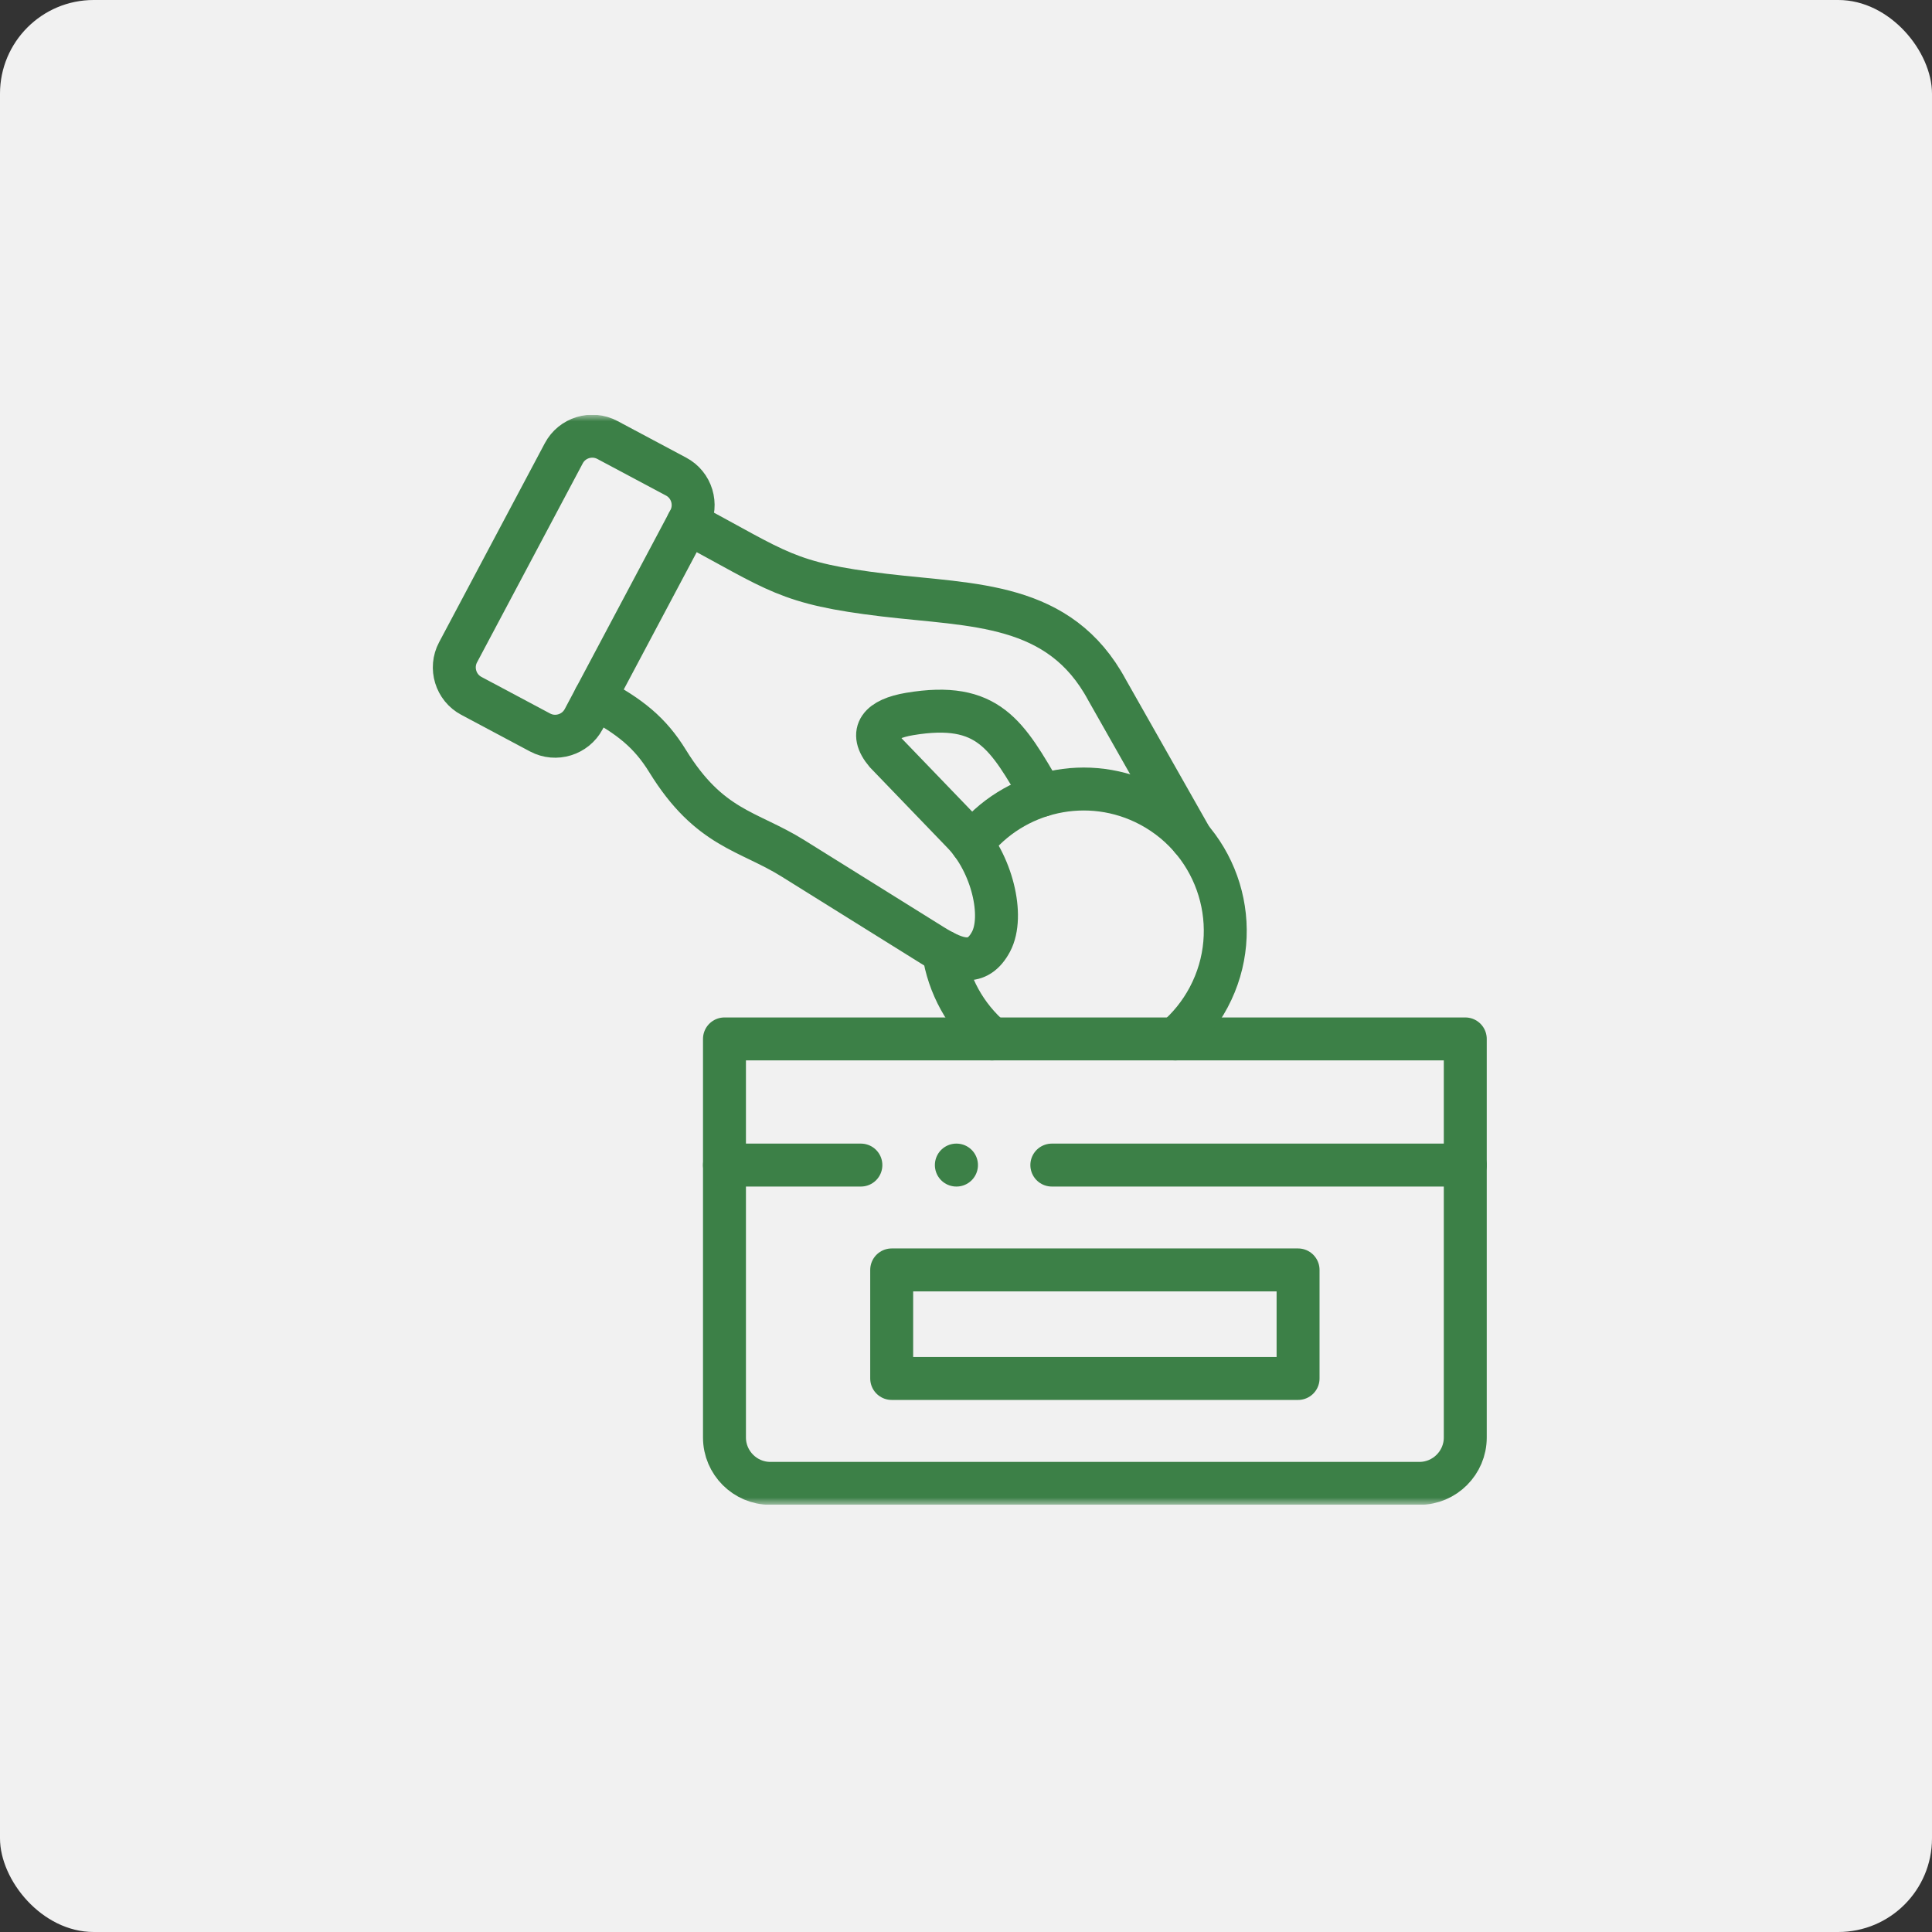 <?xml version="1.0" encoding="UTF-8"?>
<svg xmlns="http://www.w3.org/2000/svg" width="149" height="149" viewBox="0 0 149 149" fill="none">
  <rect x="0" y="0" width="149" height="149" fill="#333333" stroke="none"/>
  <rect width="149" height="149" rx="7.224" fill="#F1F1F1"></rect>
  <g clip-path="url(#clip0_315_331)">
    <mask id="mask0_315_331" style="mask-type:luminance" maskUnits="userSpaceOnUse" x="32" y="32" width="85" height="85">
      <path d="M32 32H116.042V116.042H32V32Z" fill="white"></path>
    </mask>
    <g mask="url(#mask0_315_331)">
      <path d="M45.888 53.822C48.57 55.25 50.127 56.488 51.485 58.693C54.72 63.942 57.686 64.035 61.154 66.198L71.92 72.912C73.812 74.089 75.383 74.592 76.43 72.624C77.475 70.656 76.508 66.566 74.282 64.258L68.322 58.07C66.951 56.455 67.881 55.446 70.154 55.064C76.244 54.045 77.652 56.688 80.358 61.336M91.882 64.686L85.378 53.212C81.715 46.41 75.077 46.717 68.206 45.898C60.615 44.991 60.034 44.051 53.051 40.338" stroke="#3C8047" stroke-width="3.312" stroke-miterlimit="10" stroke-linecap="round" stroke-linejoin="round"></path>
      <path d="M36.353 53.668L41.653 56.492C42.861 57.134 44.372 56.669 45.014 55.464L53.168 40.115C53.809 38.91 53.349 37.393 52.14 36.755L46.841 33.931C45.632 33.289 44.121 33.75 43.48 34.959L35.326 50.309C34.685 51.514 35.145 53.026 36.353 53.668Z" stroke="#3C8047" stroke-width="3.312" stroke-miterlimit="10" stroke-linecap="round" stroke-linejoin="round"></path>
      <path d="M55.873 80.124H113.005V110.869C113.005 112.809 111.415 114.4 109.477 114.4H59.401C57.463 114.4 55.873 112.809 55.873 110.869V80.124Z" stroke="#3C8047" stroke-width="3.312" stroke-miterlimit="10" stroke-linecap="round" stroke-linejoin="round"></path>
      <path d="M76.504 80.124C74.449 78.384 73.152 75.974 72.766 73.401M74.956 65.063C78.159 60.945 83.942 59.601 88.702 62.132C94.025 64.97 96.047 71.586 93.216 76.918C92.546 78.179 91.663 79.254 90.641 80.124" stroke="#3C8047" stroke-width="3.312" stroke-miterlimit="10" stroke-linecap="round" stroke-linejoin="round"></path>
      <path d="M81.12 89.853H113.005M55.873 89.853H66.393" stroke="#3C8047" stroke-width="3.312" stroke-miterlimit="10" stroke-linecap="round" stroke-linejoin="round"></path>
      <path d="M68.769 106.31H100.11V97.939H68.769V106.31Z" stroke="#3C8047" stroke-width="3.312" stroke-miterlimit="10" stroke-linecap="round" stroke-linejoin="round"></path>
      <path d="M73.766 89.853H73.756" stroke="#3C8047" stroke-width="3.312" stroke-miterlimit="10" stroke-linecap="round" stroke-linejoin="round"></path>
    </g>
  </g>
  <defs>
    <clipPath id="clip0_315_331">
      <rect width="84.042" height="84.042" fill="white" transform="translate(32 32)"></rect>
    </clipPath>
  </defs>
</svg>
